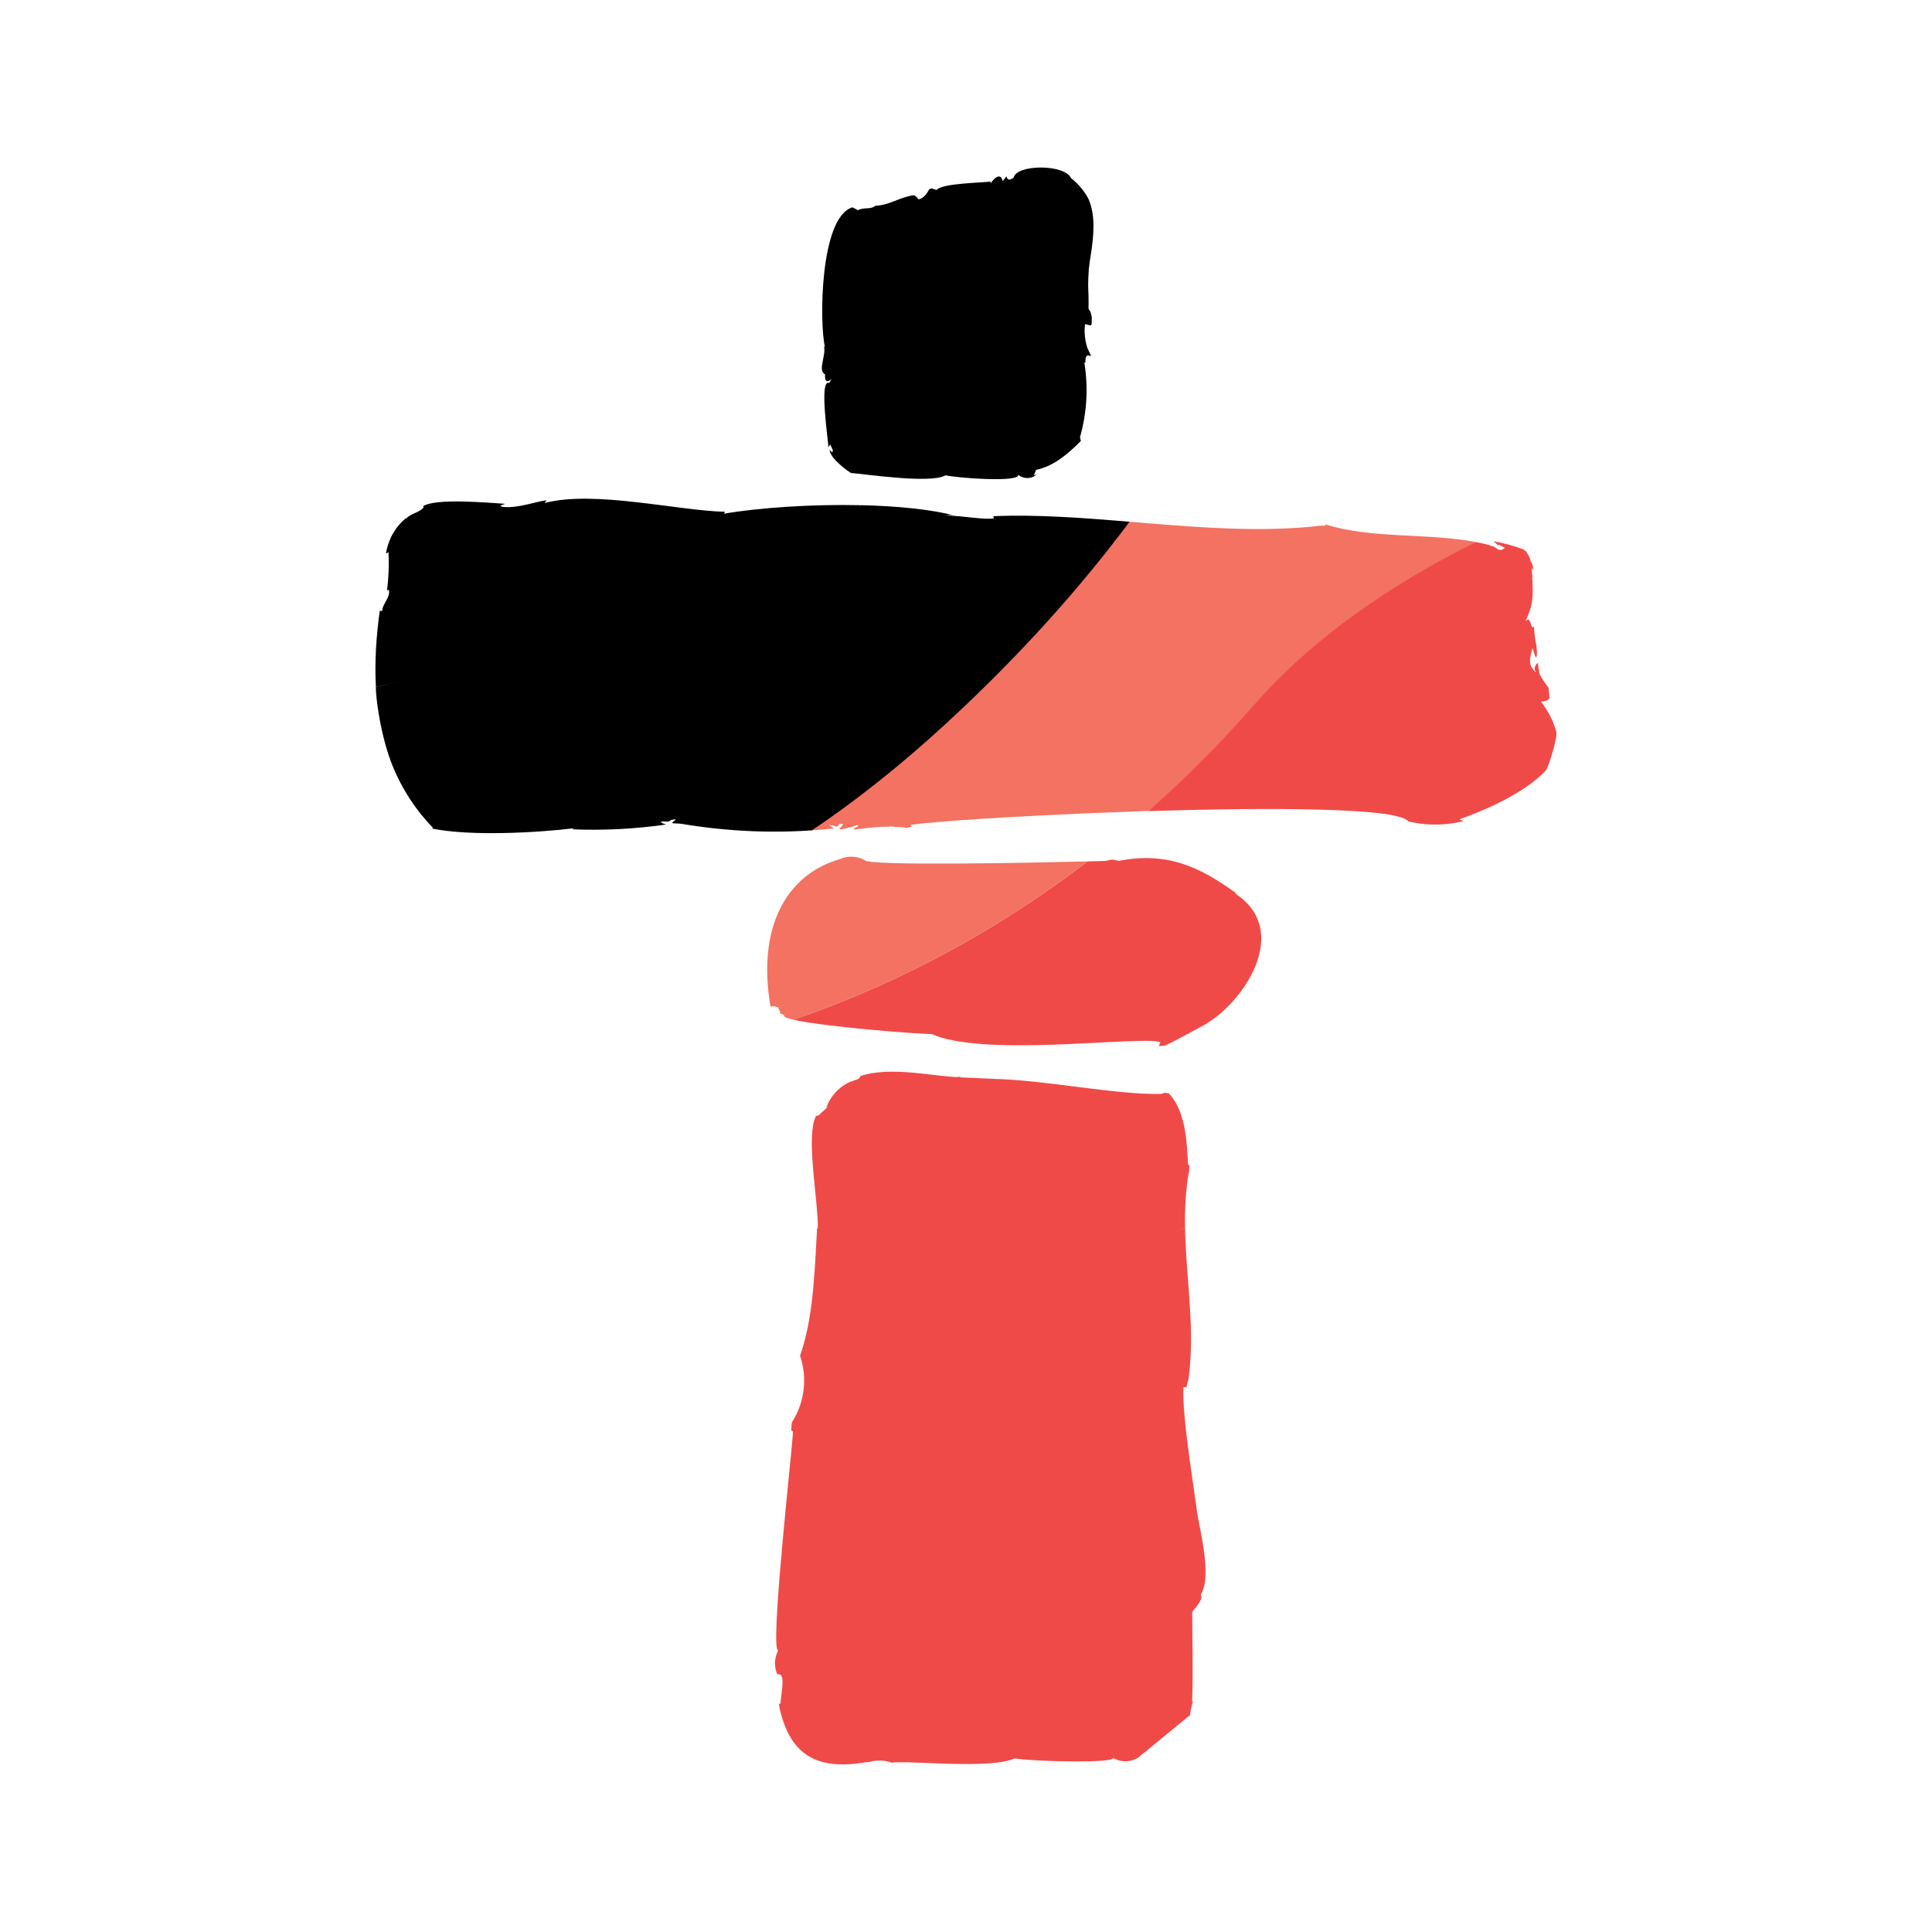 <svg data-name="formation icon" id="formation_icon" viewBox="0 0 250 250" xmlns="http://www.w3.org/2000/svg">
	<title>Formation</title>
	<g id="icon">
		<title>icon</title>
		<g>
			<title>top</title>
			<path d="M 106.627 44.772 L 106.749 44.904 C 106.016 41.952 106.067 28.066 110.316 26.828 L 111.007 27.201 C 111.879 26.76 112.615 27.168 113.279 26.623 C 115.169 26.549 116.405 25.491 118.29 25.259 C 118.776 25.55 118.685 25.655 118.848 25.789 C 119.715 25.677 120.228 24.496 120.228 24.496 L 120.538 24.381 L 121.203 24.581 C 121.887 23.669 127.488 23.654 128.174 23.481 L 128.18 23.736 C 128.776 22.835 129.553 22.403 129.743 23.448 L 130.238 22.808 C 130.342 23.313 130.65 23.373 131.163 22.989 C 131.514 21.263 137.682 21.208 138.587 23.021 L 138.176 22.743 C 139.289 23.506 140.201 24.525 140.837 25.715 C 141.793 27.884 141.533 30.485 141.149 32.97 C 141.045 33.555 140.965 34.143 140.909 34.734 C 134.071 46.535 125.117 55.658 116.032 61.816 C 113.402 61.608 110.837 61.247 110.113 61.204 C 109.094 60.573 107.252 59.007 107.364 58.153 C 107.638 58.699 107.79 58.475 107.764 58.233 L 107.418 57.496 L 107.197 57.908 C 107.186 56.997 105.949 49.013 107.289 49.55 L 107.236 49.635 L 107.613 49.035 C 106.982 49.572 106.699 49.373 106.766 48.44 C 105.76 47.934 106.917 46.1 106.627 44.772 Z M 107.165 57.967 L 107.197 57.908 C 107.198 57.993 107.188 58.016 107.165 57.967 Z" fill="#000000"/>
			<path d="M 140.841 37.933 C 140.874 38.484 140.856 39.946 140.856 39.946 L 141.132 40.409 L 141.278 41.064 C 141.267 42.015 141.293 42.154 140.987 42.084 L 140.404 41.938 C 140.283 42.967 140.382 44.01 140.695 44.997 L 141.132 45.944 C 141.264 46.433 140.403 45.254 140.45 46.954 L 140.31 46.897 C 140.84 50.125 140.648 53.431 139.748 56.576 L 139.861 57.06 C 138.174 58.763 136.344 60.33 134.067 60.799 L 133.784 61.499 L 134.13 61.427 C 133.443 62.002 132.444 62.006 131.752 61.437 C 131.984 62.463 123.826 61.854 122.358 61.504 C 121.383 62.079 118.675 62.025 116.032 61.816 C 125.118 54.678 133.464 45.133 140.909 34.734 C 140.875 35.229 140.755 36.272 140.841 37.933 Z" fill="#000000"/>
		</g>
		<g>
			<title>crosspiece</title>
			<path d="M 170.284 68.095 L 170.233 68.083 C 170.668 68.033 171.107 68.009 171.545 68.013 L 171.454 67.837 C 177.402 69.748 184.588 68.934 190.984 70.141 C 181.308 75.869 170.451 82.454 162.769 91.206 C 158.273 96.329 153.756 100.881 148.624 104.952 C 146.784 104.956 155.711 104.673 144.066 105.108 C 131.673 105.571 120.422 106.307 117.818 106.752 L 117.964 106.97 L 117.464 107.118 C 116.827 107.044 116.188 106.998 115.549 106.98 C 115.711 106.914 115.734 106.876 115.032 106.95 L 115.138 106.972 C 113.939 106.96 112.74 107.047 111.552 107.232 L 110.671 107.326 C 109.833 107.319 111.559 106.897 110.898 106.77 C 110.193 107.033 109.463 107.222 108.719 107.334 C 108.209 107.334 109.76 106.499 108.646 106.606 L 108.355 106.97 L 107.269 106.738 L 107.916 107.201 C 106.567 107.346 105.473 107.425 105.059 107.45 C 110.086 103.52 115.901 99.063 121.87 93.566 C 131.585 84.62 139.169 75.725 146.165 67.512 C 142.498 67.209 144.334 67.365 148.932 67.741 C 156.087 68.327 163.286 68.819 170.284 68.095 Z M 115.138 106.972 C 115.275 106.973 115.412 106.976 115.549 106.98 C 115.511 106.995 115.464 107.012 115.418 107.029 L 115.138 106.972 Z" fill="#f37261"/>
			<path d="M 162.293 91.206 C 169.975 82.454 180.104 75.56 190.985 70.141 C 191.572 70.252 192.153 70.38 192.725 70.529 L 193.108 70.749 L 192.921 70.578 C 193.892 70.913 193.898 71.542 194.742 70.892 C 194.601 70.84 194.376 70.7 193.908 70.463 L 193.901 70.618 L 193.28 70.039 C 194.572 70.268 195.84 70.61 197.072 71.061 C 197.522 71.376 197.791 71.655 197.515 71.434 C 197.822 71.838 198.026 72.311 198.108 72.811 L 198.084 72.611 C 198.315 72.98 198.421 73.413 198.384 73.847 L 198.203 73.436 C 198.207 73.895 198.253 74.353 198.34 74.804 L 198.265 74.604 C 198.412 77.31 198.403 78.204 197.39 80.404 C 198.195 79.464 197.978 81.7 198.49 81.051 C 198.533 81.903 198.641 82.75 198.813 83.585 C 198.879 84.271 198.958 84.893 198.723 85.093 L 198.303 83.876 C 197.939 85.187 197.673 86.077 198.757 87.008 C 198.462 86.6 198.583 86.027 199.018 85.773 C 199.037 86.408 199.208 86.853 199.177 87.153 C 199.523 87.797 199.924 88.409 200.377 88.983 L 200.501 90.294 C 200.394 90.598 200.015 90.769 199.394 90.787 C 200.119 91.458 199.512 90.942 199.388 90.795 C 200.317 91.947 200.998 93.279 201.388 94.707 C 201.568 95.318 200.475 99.032 200.04 99.689 C 196.899 103.047 190.796 105.337 188.823 106.023 L 189.416 106.248 L 188.164 106.503 C 186.194 106.823 184.18 106.751 182.237 106.292 C 181.004 104.516 164.627 104.457 148.624 104.952 C 153.217 100.891 157.797 96.329 162.293 91.206 Z" fill="#f04a48"/>
			<path d="M 122.435 93.611 C 116.466 99.108 110.664 103.676 105.059 107.45 C 99.423 107.829 93.759 107.544 88.183 106.601 C 87.717 106.522 86.795 106.607 87.017 106.407 C 87.454 106.021 87.724 105.945 86.871 106.094 L 86.507 106.312 C 86.169 106.324 85.831 106.308 85.496 106.262 C 86.41 106.402 84.617 106.191 86.193 106.694 C 82.159 107.273 78.079 107.479 74.007 107.31 L 74.355 107.167 C 69.54 107.75 60.936 108.239 55.91 107.216 L 56.032 107.134 C 53.742 104.766 52.044 102.118 50.851 99.233 C 49.159 95.136 48.58 89.782 48.639 88.86 C 48.58 88.86 79.143 82.426 86.007 79.712 C 95.879 75.809 111.487 65.345 111.487 65.374 C 116.048 65.479 120.409 65.894 123.59 66.728 C 123.202 66.628 122.795 66.62 122.403 66.703 C 124.773 66.752 127.12 67.269 128.62 67.084 L 128.52 66.795 C 134.252 66.557 140.182 67.017 146.165 67.512 C 139.932 75.861 132.15 84.665 122.435 93.611 Z" fill="#000000"/>
			<path d="M 111.487 65.374 C 105.034 65.226 98.181 65.696 93.697 66.472 L 93.809 66.223 C 87.794 66.095 76.795 63.392 70.464 65.094 L 70.73 64.741 C 69.519 64.841 66.93 65.841 65 65.58 C 64.585 65.4 64.737 65.453 65.363 65.192 C 63.063 65.048 56.289 64.433 54.748 65.511 L 54.832 65.671 C 54.032 66.459 53.355 66.313 52.514 67.124 L 52.514 67.055 C 51.129 68.216 50.216 69.843 49.946 71.63 L 50.273 71.462 C 50.353 73.113 50.289 74.768 50.081 76.408 L 50.316 76.308 C 50.541 77.362 49.524 78.017 49.442 79.075 L 49.142 79.034 C 48.664 82.451 48.473 85.738 48.639 88.86 C 63.975 85.907 79.149 82.581 86.013 79.867 C 95.885 75.964 104.453 70.68 111.487 65.374 Z" fill="#000000"/>
		</g>
		<g>
			<title>middle</title>
			<path d="M 160.062 115.658 C 160.062 115.658 159.824 115.619 159.823 115.619 C 167.192 120.373 161.004 129.827 155.623 132.747 C 153.344 133.982 151.992 134.724 150.744 135.296 L 149.944 135.369 L 150.162 134.859 L 149.434 134.713 C 144.434 134.4 126.98 136.627 120.606 133.827 L 121.128 133.813 C 119.104 133.866 106.618 132.859 102.649 131.947 C 113.921 128.105 127.202 121.802 140.712 111.466 C 142.253 111.429 143.14 111.404 143.027 111.406 L 143.941 111.219 L 144.705 111.373 L 144.662 111.411 C 151.062 110.147 155.299 112.195 160.062 115.658 Z" fill="#F04A48"/>
			<path d="M 101.494 131.346 L 100.923 131.137 C 101.077 130.708 100.64 130.781 100.762 130.375 L 100.13 130.198 L 99.707 130.259 C 97.959 120.208 101.6 113.201 108.707 111.159 C 109.733 110.708 110.91 110.759 111.893 111.296 C 112.112 112.086 133.521 111.641 140.711 111.466 C 127.202 121.802 113.921 128.105 102.649 131.947 C 102.759 131.972 102.353 131.88 102.113 131.809 C 101.564 131.647 101.321 131.491 101.494 131.346 Z" fill="#F37261"/>
		</g>
		<g>
			<title>base</title>
			<path d="M 147.245 227.459 C 146.256 228.057 145.018 228.061 144.026 227.469 C 144.243 228.203 133.497 227.931 131.312 227.538 C 128.151 228.978 117.636 227.774 115.361 228.086 C 114.468 227.759 113.495 227.722 112.58 227.981 L 111.925 228.054 C 105.515 229.121 102.044 226.962 100.783 220.554 L 100.994 220.395 L 101.075 219.608 C 101.316 217.823 101.463 216.434 100.584 216.654 C 100.144 215.657 100.191 214.512 100.711 213.554 C 100.541 213.606 100.458 213.096 100.441 212.179 C 100.426 211.378 100.46 210.47 100.446 211.094 C 108.159 204.217 118.768 199.956 127.932 197.766 C 137.157 195.561 151.05 195.136 154.87 195.407 C 155.07 197.389 156.958 203.851 155.364 206.375 C 155.838 206.95 154.271 208.526 154.271 208.534 C 154.278 212.42 154.4 216.382 154.258 220.273 L 154.41 220.073 C 154.188 220.669 154.05 221.294 154 221.928 L 147.245 227.459 Z" fill="#F04A48"/>
			<path d="M 102.594 185.209 L 102.375 185.093 L 102.459 184.073 C 104.113 181.504 104.506 178.321 103.527 175.427 C 103.603 175.208 103.677 174.988 103.747 174.766 C 103.747 174.766 121.22 171.011 129.842 168.088 C 138.015 165.317 152.769 159.131 153.344 158.867 C 153.333 158.206 153.34 159.13 153.384 160.253 C 153.622 166.288 154.615 172.352 153.8 178.403 L 153.522 179.495 L 153.144 179.495 C 152.966 182.883 154.051 189.533 154.87 195.407 C 137.771 195.379 118.645 197.178 100.446 211.094 C 100.6 204.049 102.845 184.38 102.594 185.209 Z" fill="#F04A48"/>
			<path d="M 105.732 158.927 L 105.832 158.97 C 105.864 155.429 104.447 148.143 105.352 145.001 L 105.573 144.413 L 105.956 144.313 C 106.504 143.74 106.696 143.691 107.225 143.1 L 106.918 143.347 C 107.475 141.77 108.686 140.511 110.24 139.894 L 110.24 139.951 C 110.89 139.551 111.102 139.839 111.325 139.251 C 115.247 137.899 120.975 139.34 124.157 139.386 L 123.821 139.213 L 124.34 139.397 L 124.268 139.41 C 125.794 139.485 127.32 139.552 128.846 139.61 L 128.307 139.603 C 134.983 139.694 144.352 141.69 150.231 141.554 L 150.741 141.408 L 151.251 141.481 C 153.333 143.73 153.565 147.252 153.727 150.657 L 153.919 150.857 L 153.873 151.457 C 153.418 153.92 153.301 156.391 153.344 158.867 C 138.299 165.945 120.614 172.564 103.747 174.766 C 105.324 169.791 105.423 164.031 105.732 158.927 Z" fill="#F04A48"/>
		</g>
	</g>
</svg>